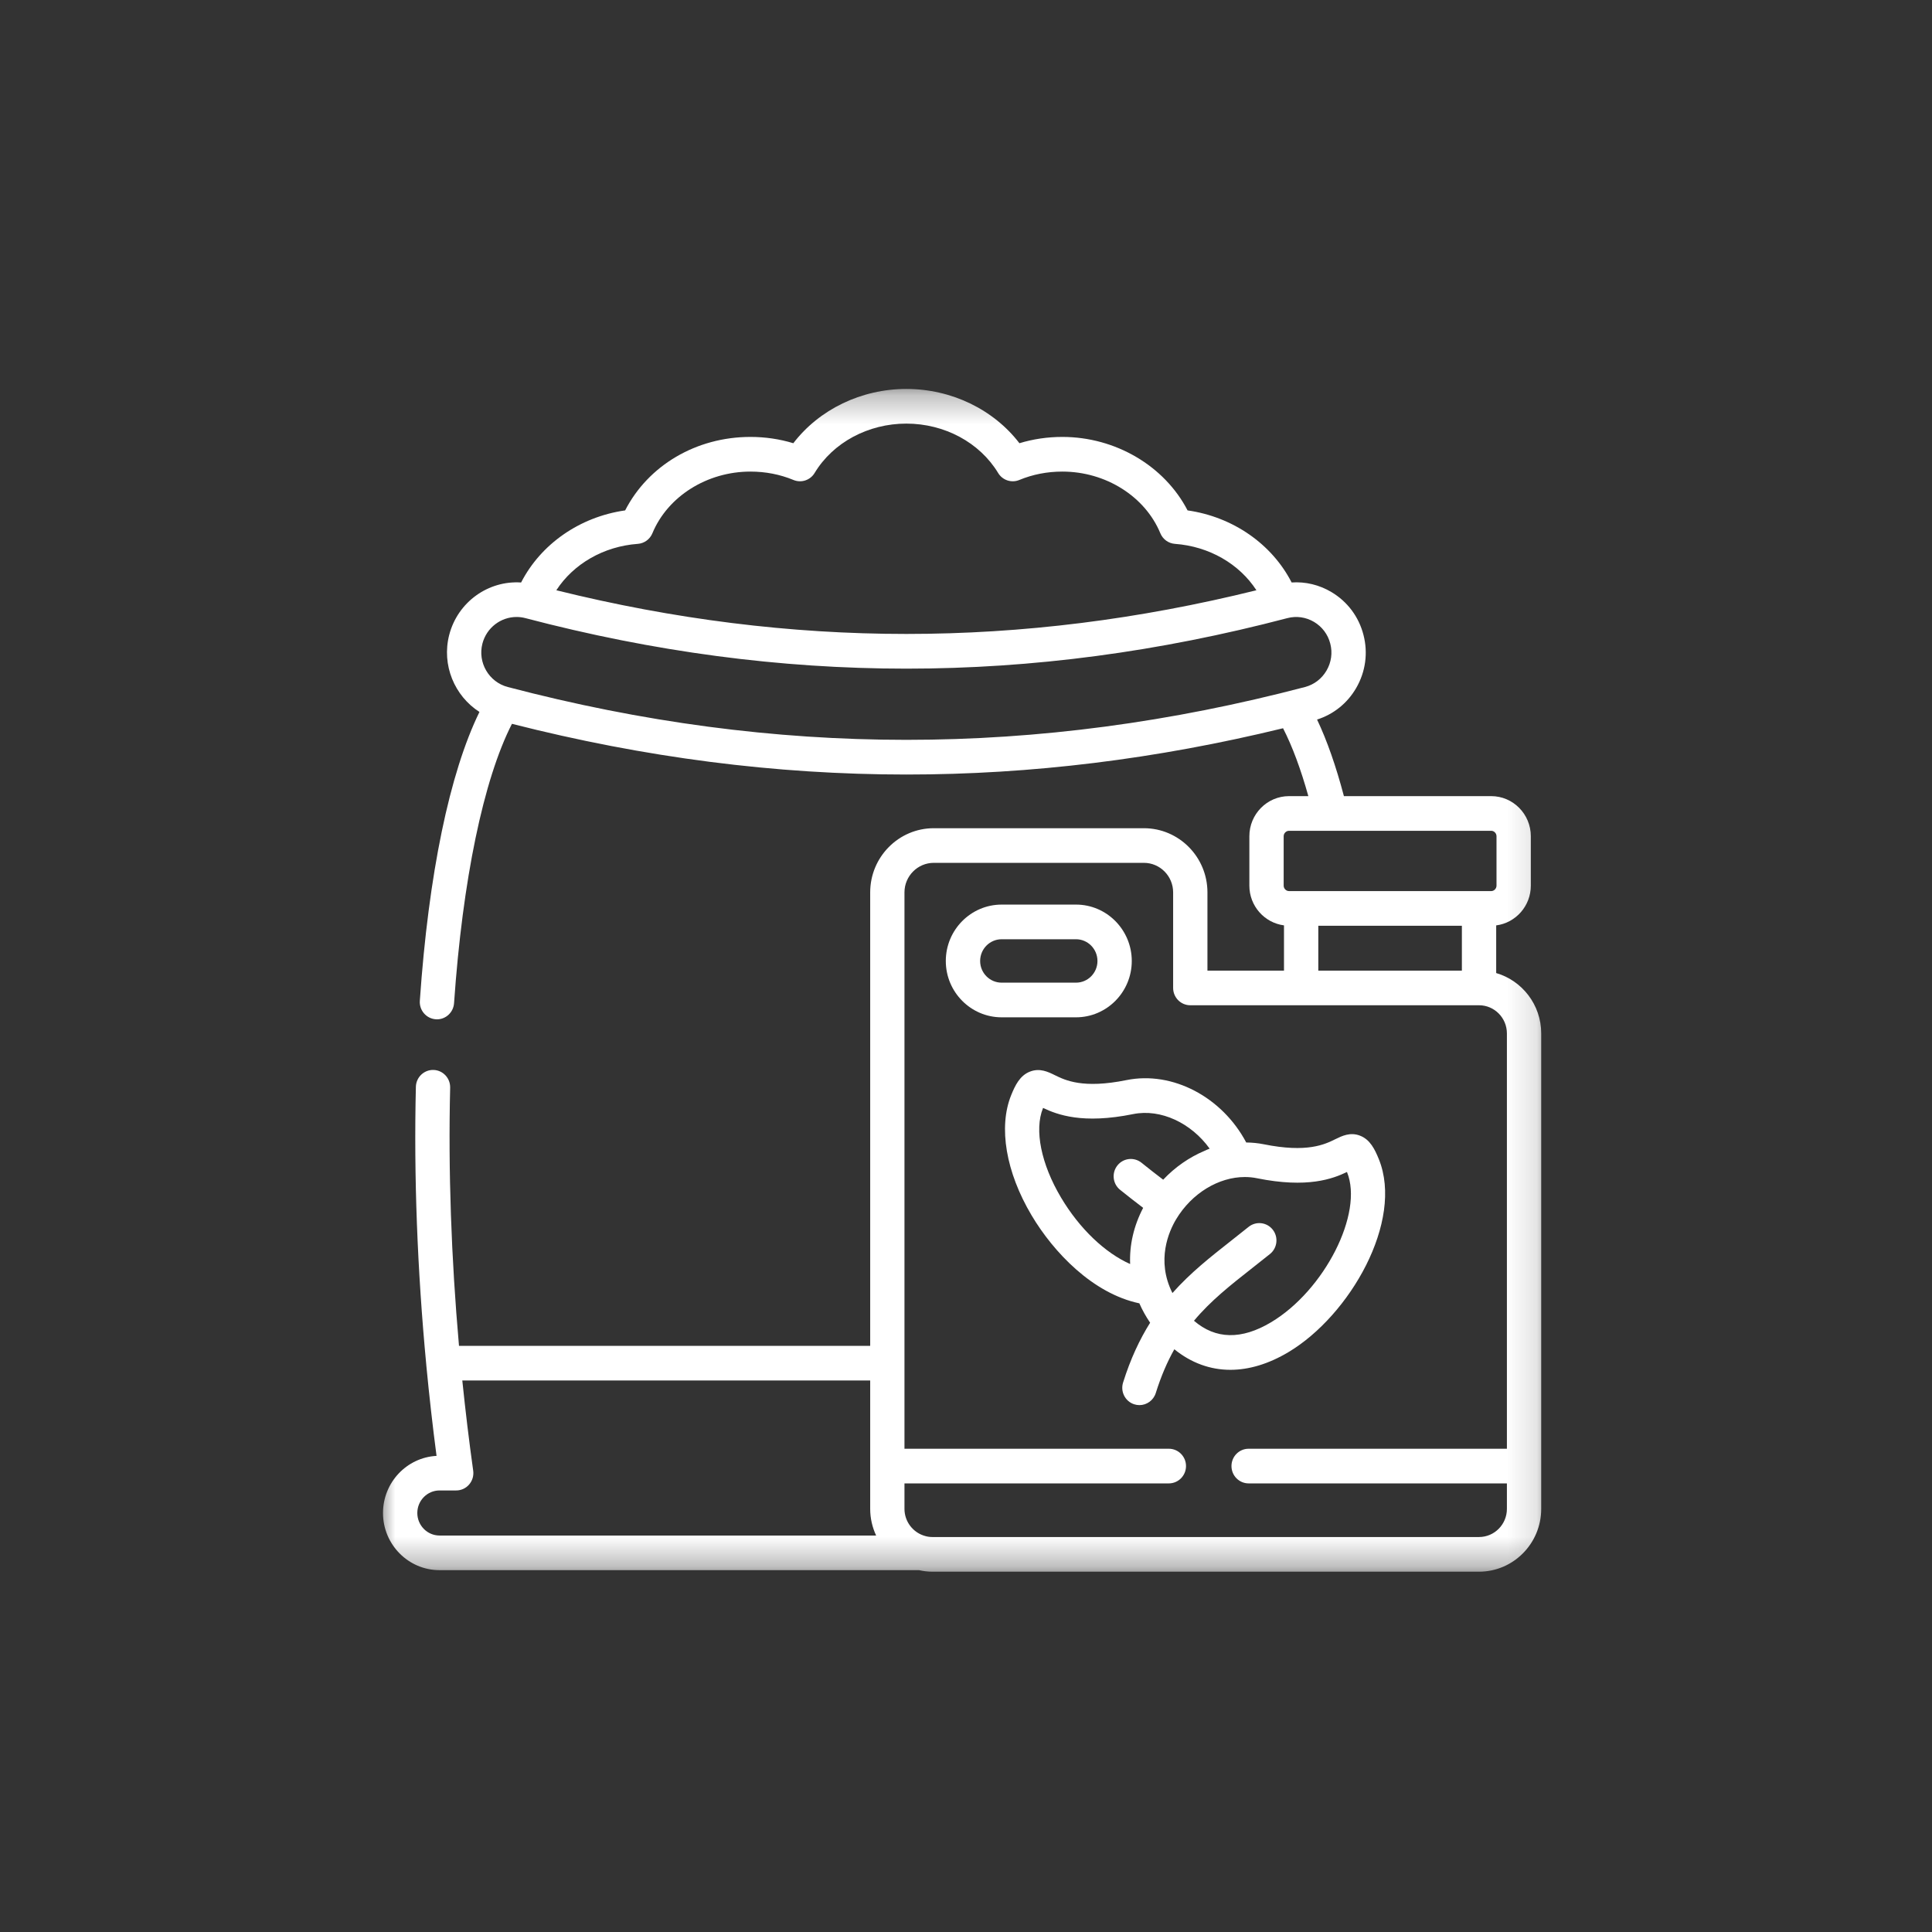<svg width="66" height="66" viewBox="0 0 66 66" fill="none" xmlns="http://www.w3.org/2000/svg">
<rect x="0" y="0" width="66" height="66" fill="#333333" stroke="none"/>
<mask id="mask0_130_25" style="mask-type:luminance" maskUnits="userSpaceOnUse" x="12" y="13" width="41" height="41">
<path d="M52.867 13.287H12.867V53.691H52.867V13.287Z" fill="white"/>
</mask>
<g mask="url(#mask0_130_25)">
<path d="M38.663 32.829C38.663 31.767 37.808 30.902 36.758 30.902H34.218C33.166 30.902 32.31 31.767 32.31 32.829C32.31 33.89 33.166 34.753 34.218 34.753H36.758C37.808 34.753 38.663 33.89 38.663 32.829ZM33.483 32.829C33.483 32.419 33.812 32.086 34.218 32.086H36.758C37.162 32.086 37.491 32.419 37.491 32.829C37.491 33.237 37.162 33.569 36.758 33.569H34.218C33.812 33.569 33.483 33.237 33.483 32.829Z" fill="white"/>
<path d="M51.112 33.241V31.613C51.778 31.527 52.295 30.952 52.295 30.255V28.567C52.295 27.811 51.688 27.197 50.941 27.197H45.91C45.64 26.174 45.334 25.299 44.993 24.581C45.556 24.402 46.027 24.024 46.328 23.506C46.65 22.952 46.739 22.306 46.578 21.688C46.419 21.07 46.03 20.55 45.482 20.225C45.065 19.977 44.595 19.866 44.124 19.898C43.449 18.583 42.118 17.657 40.569 17.436C39.785 15.921 38.112 14.926 36.292 14.926C35.786 14.926 35.295 14.998 34.825 15.141C33.94 13.987 32.502 13.287 30.962 13.287C29.422 13.287 27.985 13.987 27.101 15.141C26.631 14.998 26.14 14.926 25.635 14.926C23.785 14.926 22.143 15.9 21.356 17.436C19.807 17.657 18.477 18.583 17.802 19.899C16.689 19.824 15.64 20.557 15.346 21.688C15.08 22.721 15.528 23.777 16.379 24.321C15.358 26.406 14.64 29.866 14.342 34.188C14.319 34.514 14.563 34.797 14.886 34.82C14.899 34.821 14.913 34.822 14.927 34.822C15.232 34.822 15.489 34.583 15.511 34.271C15.802 30.061 16.517 26.628 17.489 24.727C22.02 25.88 26.491 26.459 30.963 26.459C35.235 26.459 39.508 25.931 43.831 24.878C44.147 25.494 44.436 26.27 44.695 27.197H44.036C43.288 27.197 42.68 27.811 42.68 28.567V30.255C42.68 30.951 43.197 31.526 43.863 31.612V33.158H41.248V30.485C41.248 29.276 40.274 28.293 39.077 28.293H31.899C30.701 28.293 29.727 29.276 29.727 30.485V45.976H15.68C15.415 42.972 15.31 39.982 15.378 37.157C15.386 36.83 15.13 36.559 14.807 36.551C14.484 36.543 14.215 36.801 14.207 37.128C14.134 40.166 14.256 43.391 14.562 46.619C14.562 46.625 14.563 46.631 14.563 46.637C14.662 47.672 14.778 48.706 14.913 49.735C13.896 49.789 13.084 50.643 13.084 51.686C13.084 52.763 13.95 53.639 15.016 53.639H31.396C31.546 53.673 31.698 53.691 31.85 53.691H50.526C51.697 53.691 52.65 52.729 52.65 51.546V50.083V35.303C52.65 34.325 51.999 33.499 51.112 33.241ZM21.789 18.579C22.009 18.563 22.202 18.423 22.287 18.217C22.809 16.957 24.154 16.11 25.635 16.11C26.151 16.11 26.646 16.206 27.107 16.397C27.373 16.507 27.679 16.406 27.829 16.157C28.456 15.117 29.657 14.471 30.962 14.471C32.267 14.471 33.468 15.117 34.098 16.158C34.248 16.406 34.554 16.507 34.82 16.397C35.281 16.206 35.776 16.11 36.292 16.11C37.772 16.11 39.117 16.957 39.639 18.217C39.724 18.423 39.917 18.563 40.137 18.579C41.308 18.664 42.339 19.266 42.921 20.164C34.883 22.154 27.043 22.154 19.005 20.164C19.588 19.266 20.618 18.664 21.789 18.579ZM44.583 23.469C35.418 25.876 26.508 25.876 17.345 23.469C16.701 23.299 16.313 22.634 16.48 21.987C16.622 21.44 17.112 21.077 17.646 21.077C17.746 21.077 17.847 21.089 17.948 21.116C22.328 22.267 26.645 22.842 30.963 22.842C35.281 22.842 39.6 22.266 43.978 21.116C44.288 21.035 44.611 21.081 44.889 21.245C45.166 21.41 45.364 21.673 45.444 21.987C45.526 22.299 45.48 22.626 45.317 22.906C45.154 23.187 44.893 23.387 44.583 23.469ZM43.852 30.255V28.567C43.852 28.466 43.936 28.381 44.036 28.381H45.453C45.454 28.381 45.454 28.381 45.455 28.381C45.456 28.381 45.457 28.381 45.458 28.381H50.941C51.04 28.381 51.123 28.466 51.123 28.567V30.255C51.123 30.356 51.04 30.441 50.941 30.441H50.526H44.449H44.036C43.936 30.441 43.852 30.356 43.852 30.255ZM49.94 31.625V33.158H45.035V31.625H49.94ZM14.256 51.686C14.256 51.261 14.597 50.916 15.016 50.916H15.585C15.755 50.916 15.916 50.842 16.027 50.712C16.138 50.583 16.189 50.411 16.165 50.241C16.022 49.219 15.899 48.19 15.793 47.16H29.727V50.083V51.546C29.727 51.868 29.8 52.177 29.93 52.456H15.016C14.597 52.456 14.256 52.11 14.256 51.686ZM50.526 52.507H31.85C31.77 52.507 31.692 52.497 31.612 52.475C31.192 52.363 30.898 51.981 30.898 51.546V50.675H39.929C40.253 50.675 40.516 50.41 40.516 50.083C40.516 49.756 40.253 49.491 39.929 49.491H30.898V30.485C30.898 29.929 31.348 29.476 31.899 29.476H39.077C39.628 29.476 40.076 29.929 40.076 30.485V33.749C40.076 34.076 40.338 34.341 40.662 34.341H44.449H50.526C51.051 34.341 51.478 34.773 51.478 35.303V49.491H42.655C42.331 49.491 42.069 49.756 42.069 50.083C42.069 50.41 42.331 50.675 42.655 50.675H51.478V51.546C51.478 52.076 51.051 52.507 50.526 52.507Z" fill="white"/>
<path d="M47.104 39.601C46.968 39.267 46.807 38.929 46.46 38.796C46.125 38.666 45.843 38.806 45.616 38.917C45.257 39.094 44.656 39.39 43.168 39.089C42.972 39.05 42.773 39.031 42.573 39.029C41.753 37.482 40.062 36.578 38.481 36.898C36.992 37.2 36.39 36.904 36.031 36.727C35.804 36.616 35.522 36.477 35.187 36.607C34.84 36.74 34.679 37.078 34.543 37.413C34.102 38.506 34.362 40.04 35.24 41.517C35.993 42.785 37.333 44.188 38.922 44.524C39.022 44.751 39.144 44.972 39.29 45.186C38.934 45.754 38.62 46.419 38.366 47.23C38.268 47.542 38.439 47.875 38.747 47.973C38.806 47.992 38.866 48.001 38.925 48.001C39.173 48.001 39.404 47.84 39.483 47.588C39.664 47.009 39.877 46.52 40.117 46.093C40.691 46.558 41.341 46.795 42.031 46.795C42.668 46.795 43.339 46.595 44.018 46.189C46.115 44.936 47.96 41.718 47.104 39.601ZM38.997 39.722C38.744 39.518 38.376 39.558 38.173 39.813C37.97 40.068 38.01 40.44 38.263 40.645C38.526 40.859 38.793 41.063 39.052 41.262C38.728 41.882 38.581 42.535 38.607 43.181C37.749 42.799 36.88 41.976 36.245 40.908C35.566 39.766 35.33 38.598 35.628 37.861C35.629 37.856 35.631 37.852 35.633 37.848C36.118 38.079 36.981 38.41 38.711 38.059C39.654 37.868 40.698 38.367 41.324 39.24C41.262 39.262 41.203 39.288 41.145 39.316C40.627 39.535 40.142 39.869 39.736 40.3C39.49 40.112 39.239 39.919 38.997 39.722ZM40.788 45.119C41.359 44.435 42.033 43.905 42.789 43.31C42.984 43.157 43.184 43 43.385 42.838C43.638 42.634 43.679 42.261 43.478 42.006C43.276 41.75 42.907 41.709 42.654 41.912C42.456 42.072 42.261 42.225 42.069 42.376C41.36 42.934 40.669 43.477 40.052 44.172C39.489 43.054 39.932 42.063 40.179 41.651C40.713 40.76 41.634 40.209 42.525 40.209C42.664 40.209 42.802 40.222 42.938 40.25C42.937 40.25 42.938 40.25 42.938 40.25C44.666 40.6 45.53 40.269 46.014 40.037C46.016 40.041 46.017 40.045 46.019 40.049C46.584 41.446 45.248 44.079 43.421 45.171C42.411 45.774 41.527 45.756 40.788 45.119Z" fill="white"/>
</g>
</svg>
